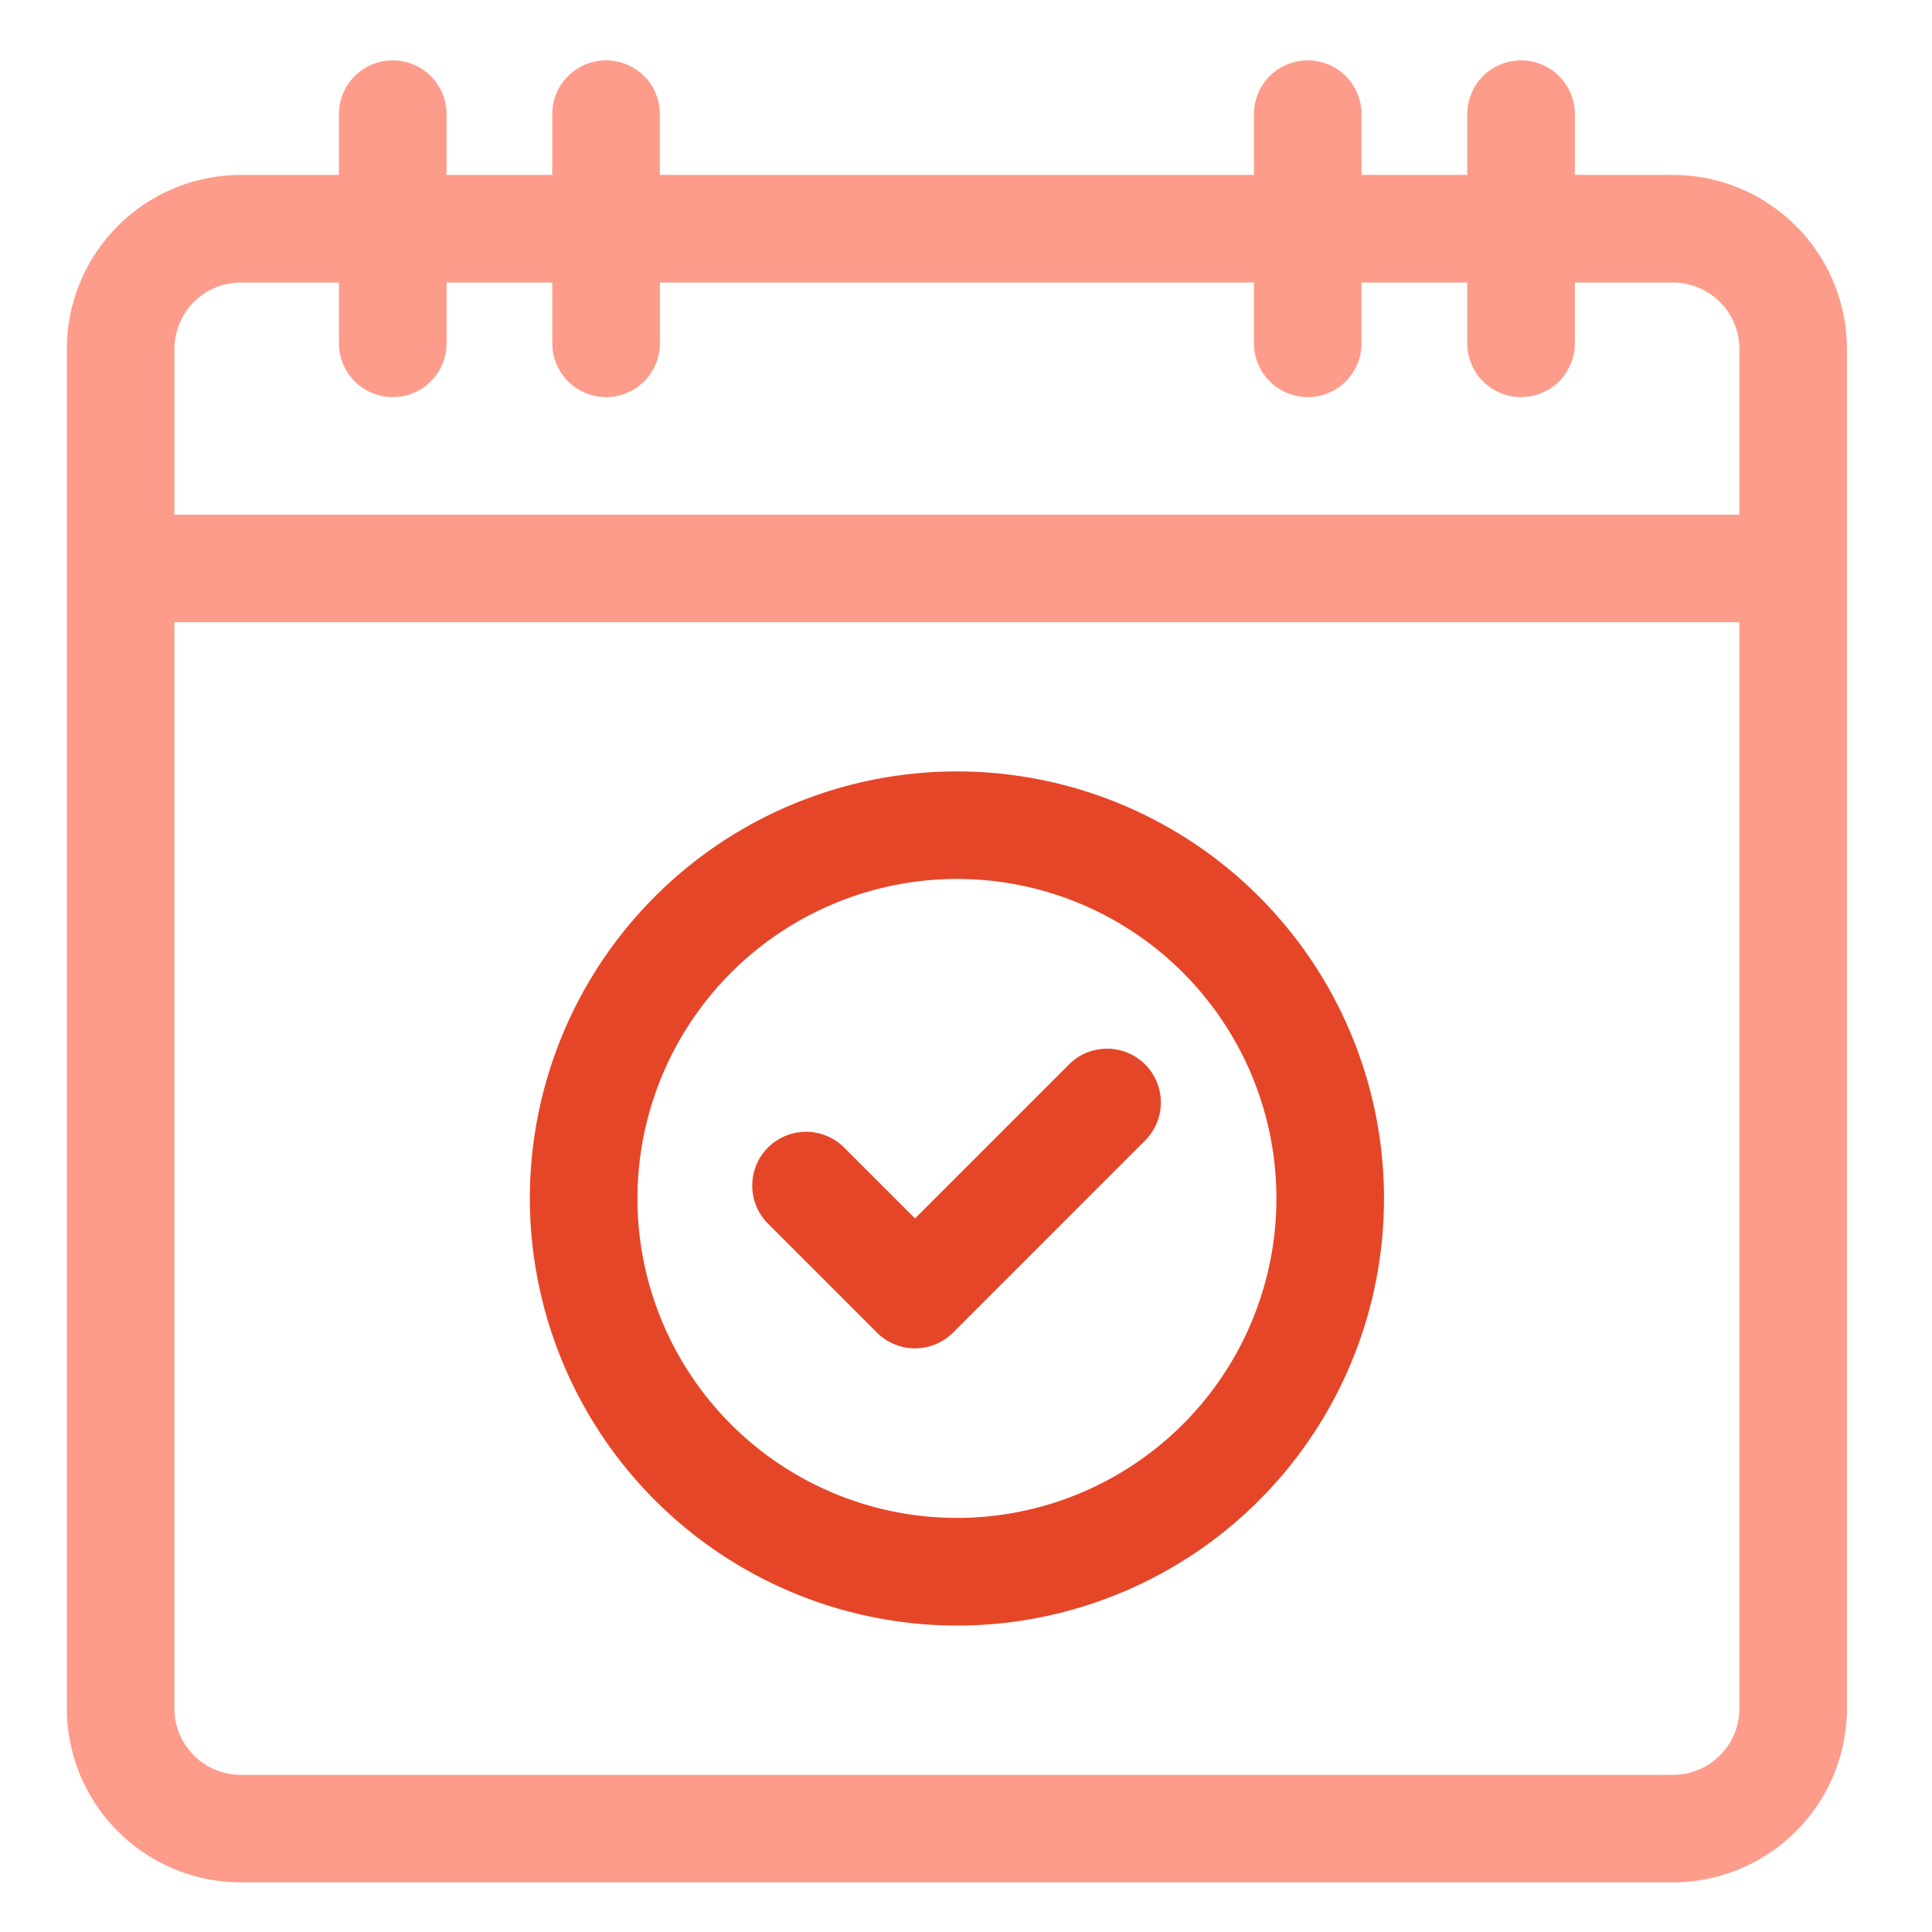 <svg xmlns="http://www.w3.org/2000/svg" width="96" height="96" viewBox="0 0 96 96"><g transform="translate(-372 -360)"><rect width="96" height="96" transform="translate(372 360)" fill="none"/><path d="M198.966,291.833a2.674,2.674,0,0,0,3.78,0l9.544-9.544a2.673,2.673,0,1,0-3.78-3.781l-7.653,7.653-3.489-3.489a2.674,2.674,0,1,0-3.781,3.781Zm0,0" transform="translate(216.609 134.383)" fill="#e64628"/><path d="M151.327,242.258a21.221,21.221,0,1,0-21.221-21.221A21.245,21.245,0,0,0,151.327,242.258Zm0-37.1a15.875,15.875,0,1,1-15.875,15.875,15.892,15.892,0,0,1,15.875-15.875Zm0,0" transform="translate(268.222 198.516)" fill="#e64628"/><path d="M79.808,5.692H74.932V2.673a2.673,2.673,0,1,0-5.346,0V5.692H64.333V2.673a2.673,2.673,0,0,0-5.347,0V5.692H29.468V2.673a2.673,2.673,0,0,0-5.347,0V5.692H18.868V2.673a2.673,2.673,0,0,0-5.347,0V5.692H8.645A8.655,8.655,0,0,0,0,14.338v67.55a8.655,8.655,0,0,0,8.645,8.645H79.807a8.655,8.655,0,0,0,8.645-8.645V14.338a8.655,8.655,0,0,0-8.645-8.646Zm3.3,76.2a3.3,3.3,0,0,1-3.3,3.3H8.645a3.3,3.3,0,0,1-3.3-3.3V27.92h77.76ZM5.346,14.338a3.3,3.3,0,0,1,3.3-3.3h4.876v3.019a2.673,2.673,0,0,0,5.347,0V11.039h5.253v3.019a2.673,2.673,0,0,0,5.347,0V11.039H58.986v3.019a2.673,2.673,0,0,0,5.347,0V11.039h5.253v3.019a2.673,2.673,0,0,0,5.347,0V11.039h4.875a3.3,3.3,0,0,1,3.3,3.3v8.235H5.346Zm0,0" transform="translate(375.321 363)" fill="#fd9c8a"/></g></svg>
